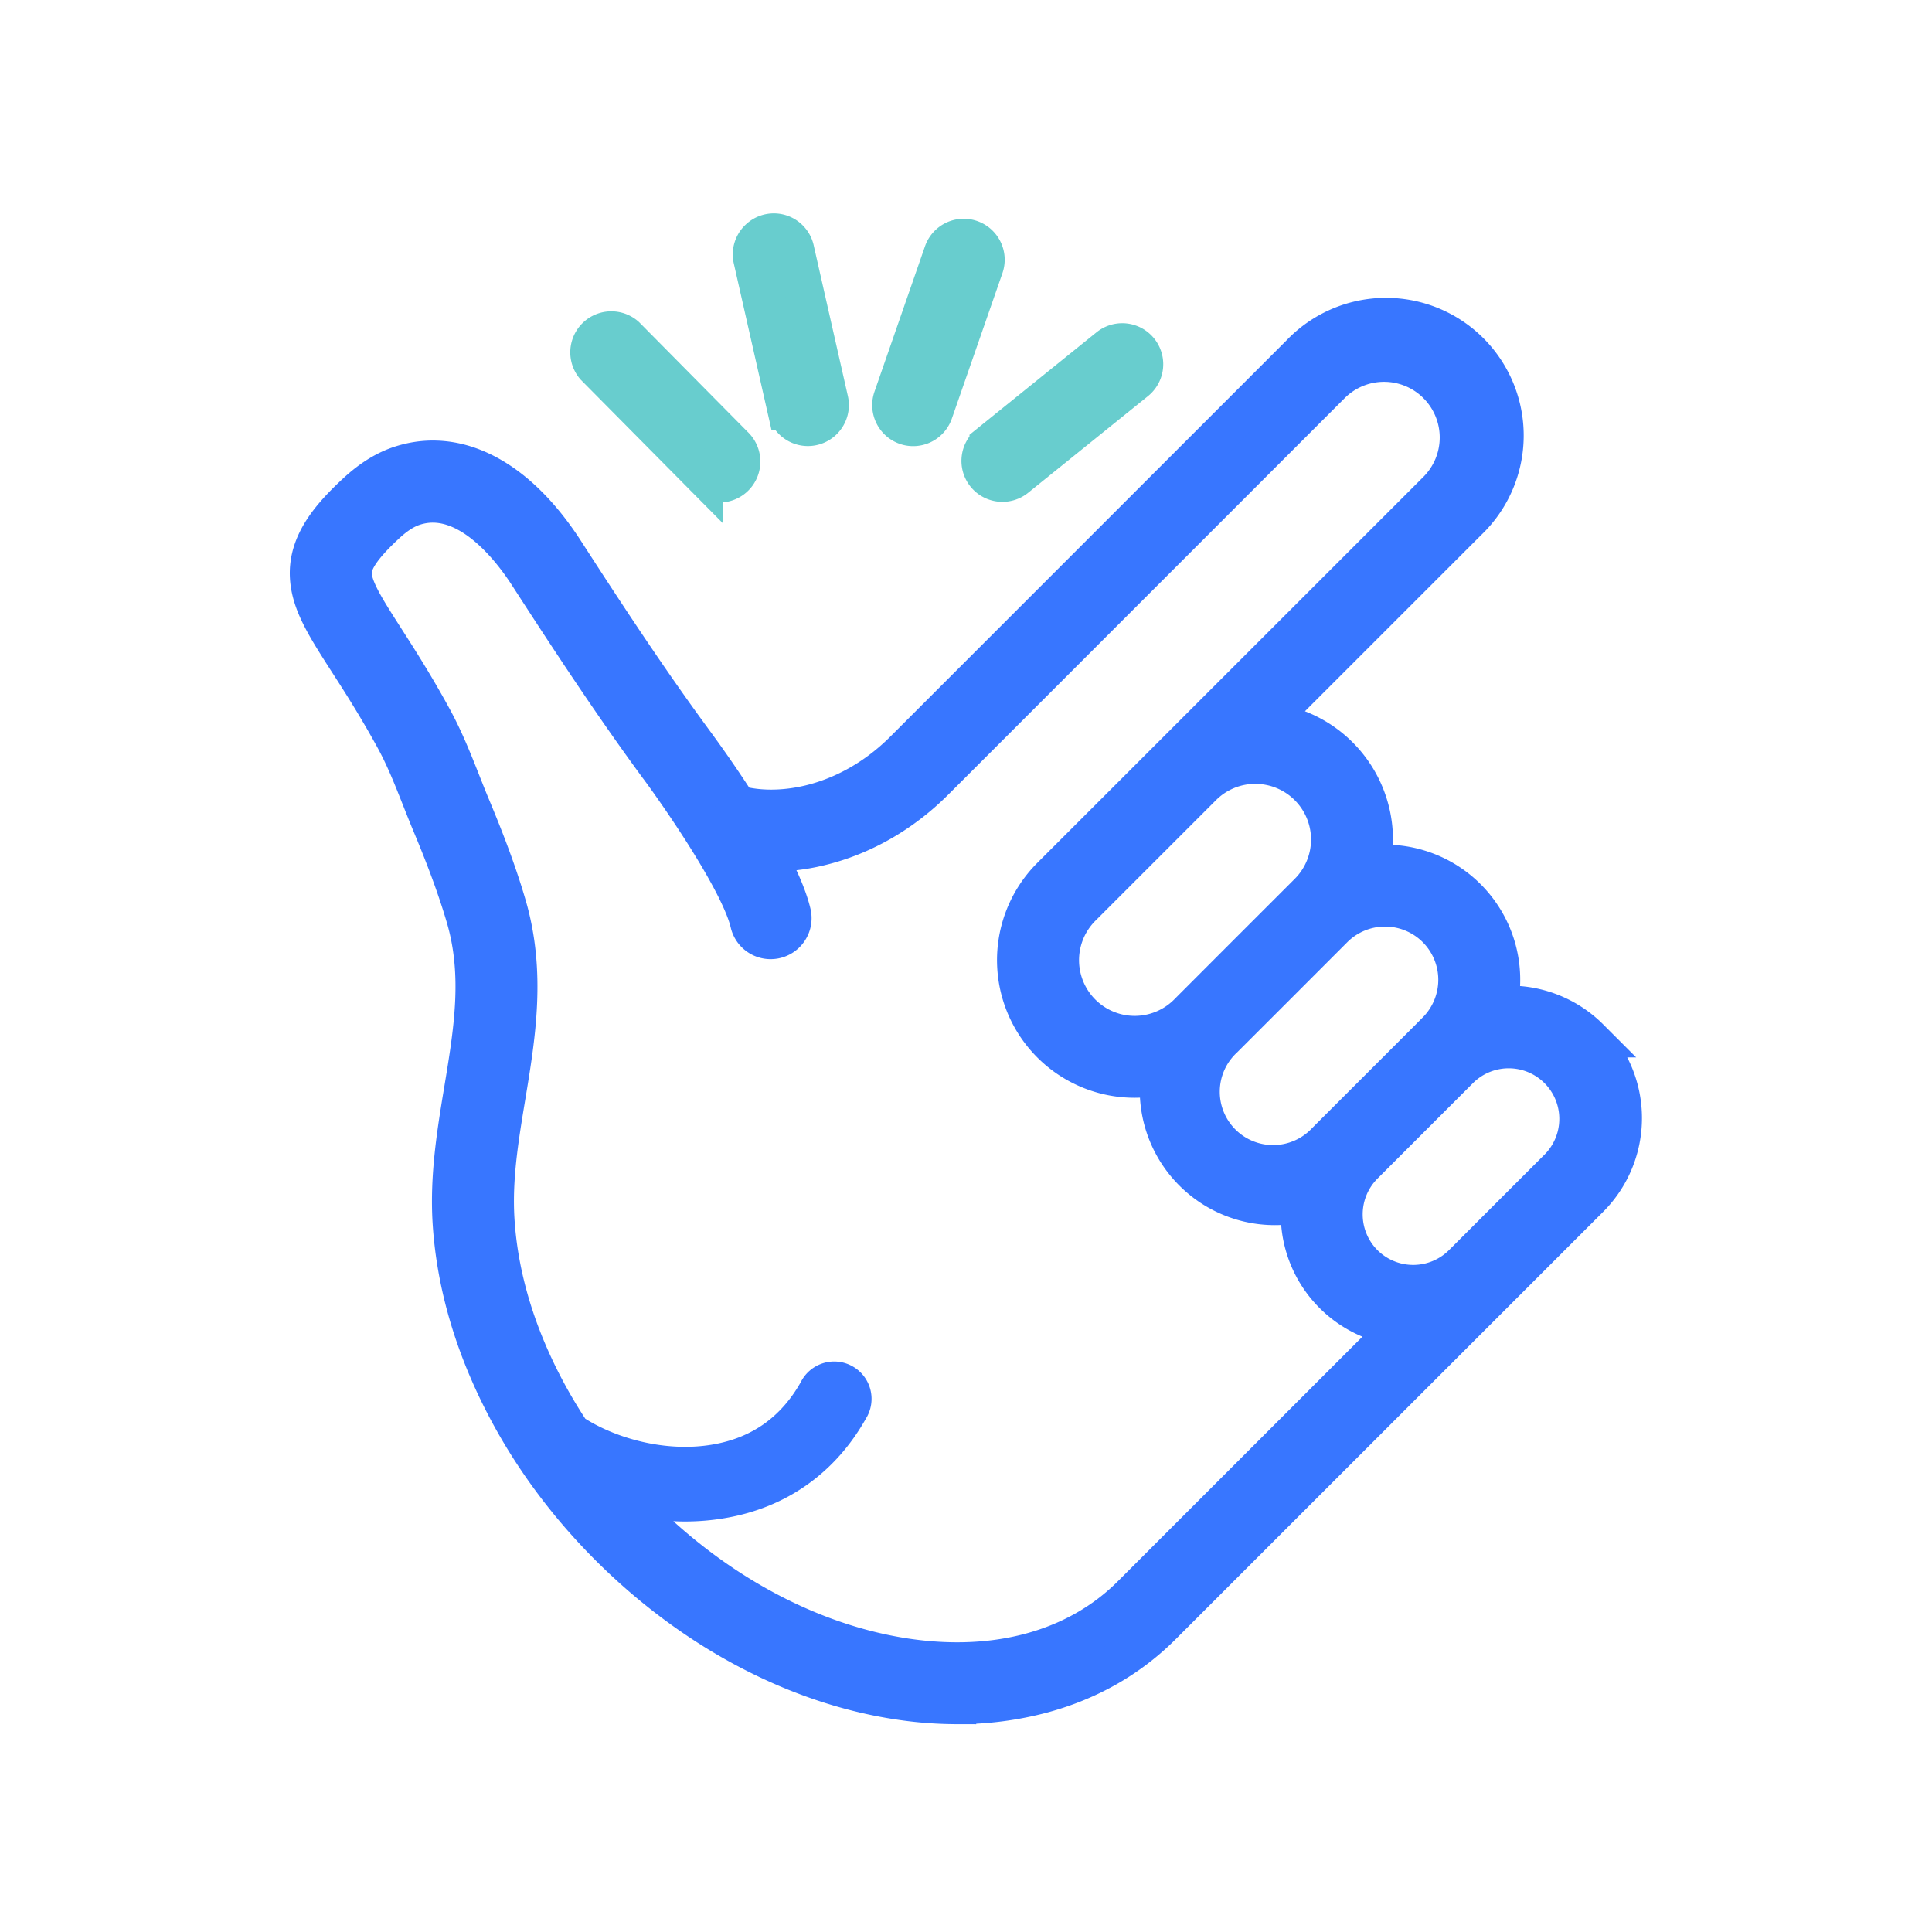 <svg xmlns="http://www.w3.org/2000/svg" width="50" height="50"><g fill="none" fill-rule="evenodd"><path d="M0 0h50v50H0z"/><g fill-rule="nonzero"><path fill="#3876FF" stroke="#3876FF" d="M41.137 26.865a2.923 2.923 0 0 0-2.369-.841 2.997 2.997 0 0 0-3.288-3.642 3.063 3.063 0 0 0-2.691-3.699l5.194-5.194a3.063 3.063 0 1 0-4.329-4.332l-10.259 10.26c-.696.696-1.536 1.178-2.428 1.395-.67.162-1.345.164-1.889.01a31.935 31.935 0 0 0-1.15-1.666c-1.107-1.51-2.126-3.047-3.315-4.89-1.222-1.893-2.767-2.707-4.239-2.232-.394.127-.767.358-1.144.705-.667.618-1.278 1.311-1.227 2.196.037.678.429 1.287 1.02 2.207.336.521.75 1.17 1.193 1.98.266.488.466.994.677 1.529.084.212.171.432.262.651.275.658.624 1.53.89 2.437.437 1.494.2 2.932-.051 4.453-.182 1.096-.369 2.23-.3 3.416.09 1.501.511 3.023 1.254 4.524.7 1.415 1.65 2.727 2.82 3.897 2.162 2.16 4.82 3.573 7.492 3.976.498.076 1.001.115 1.505.116a8.446 8.446 0 0 0 2.215-.286c1.209-.328 2.25-.923 3.094-1.767l8.572-8.57 2.49-2.49a2.931 2.931 0 0 0 0-4.143zm-3.964-2.836a1.879 1.879 0 0 1 0 2.656l-.178.18-2.491 2.49-.18.18a1.88 1.88 0 1 1-2.657-2.657l1.426-1.425 1.425-1.426a1.881 1.881 0 0 1 2.655.002zm-4.686-4.242A1.94 1.94 0 0 1 33.86 23.1l-1.561 1.56-1.426 1.427-.134.135a1.941 1.941 0 0 1-2.745-2.745l1.321-1.321 1.8-1.8c.363-.365.857-.57 1.372-.57zm-3.204 21.49c-1.403 1.403-3.482 1.98-5.854 1.622-2.435-.368-4.873-1.668-6.866-3.662-.2-.2-.39-.402-.574-.608a6.365 6.365 0 0 0 1.736.247c.318 0 .636-.026.95-.08 1.442-.244 2.585-1.053 3.306-2.34a.467.467 0 1 0-.814-.454c-.586 1.046-1.477 1.679-2.649 1.877-1.378.234-2.826-.196-3.73-.8a13.073 13.073 0 0 1-.834-1.442c-.676-1.365-1.06-2.742-1.14-4.093-.062-1.061.107-2.084.286-3.166.262-1.579.53-3.21.021-4.951-.28-.96-.645-1.868-.931-2.554-.088-.21-.172-.424-.254-.631-.215-.544-.437-1.105-.736-1.653-.462-.847-.89-1.515-1.233-2.051-.477-.744-.822-1.282-.844-1.666-.013-.237.08-.578.87-1.308.253-.235.49-.386.725-.461 1.352-.436 2.515 1.095 2.952 1.773 1.201 1.86 2.231 3.414 3.355 4.947l.003.003c.576.774 2.124 3.012 2.37 4.064a.56.56 0 1 0 1.091-.254c-.104-.446-.36-1.006-.672-1.578.476.011.952-.04 1.415-.155 1.091-.265 2.114-.85 2.956-1.692L34.447 9.95a1.94 1.94 0 1 1 2.744 2.745l-6.869 6.868-3.121 3.12a3.061 3.061 0 0 0 2.819 5.156 2.997 2.997 0 0 0 3.641 3.292 2.927 2.927 0 0 0 2.565 3.203l-6.943 6.943zm11.061-11.061-1.17 1.17-1.321 1.321a1.811 1.811 0 0 1-2.558 0 1.811 1.811 0 0 1 0-2.558l2.492-2.492a1.809 1.809 0 0 1 2.557 2.559z"/><path fill="#68CDCE" stroke="#68CDCE" d="M18.2 12.318a.56.56 0 0 0 .961-.236.562.562 0 0 0-.166-.552l-2.802-2.832a.562.562 0 0 0-.797.789l2.804 2.831zm2.162-1.71a.56.56 0 1 0 1.093-.249l-.881-3.885a.558.558 0 0 0-.933-.297.558.558 0 0 0-.16.544l.88 3.887zm3.086.407a.56.56 0 0 0 .713-.345l1.309-3.763a.56.56 0 0 0-1.059-.369l-1.308 3.764c-.1.292.054.611.346.713zm2.058 1.265c.194.24.547.278.788.084l3.101-2.501a.56.56 0 1 0-.703-.874l-3.102 2.503a.561.561 0 0 0-.084.788z"/></g></g></svg>